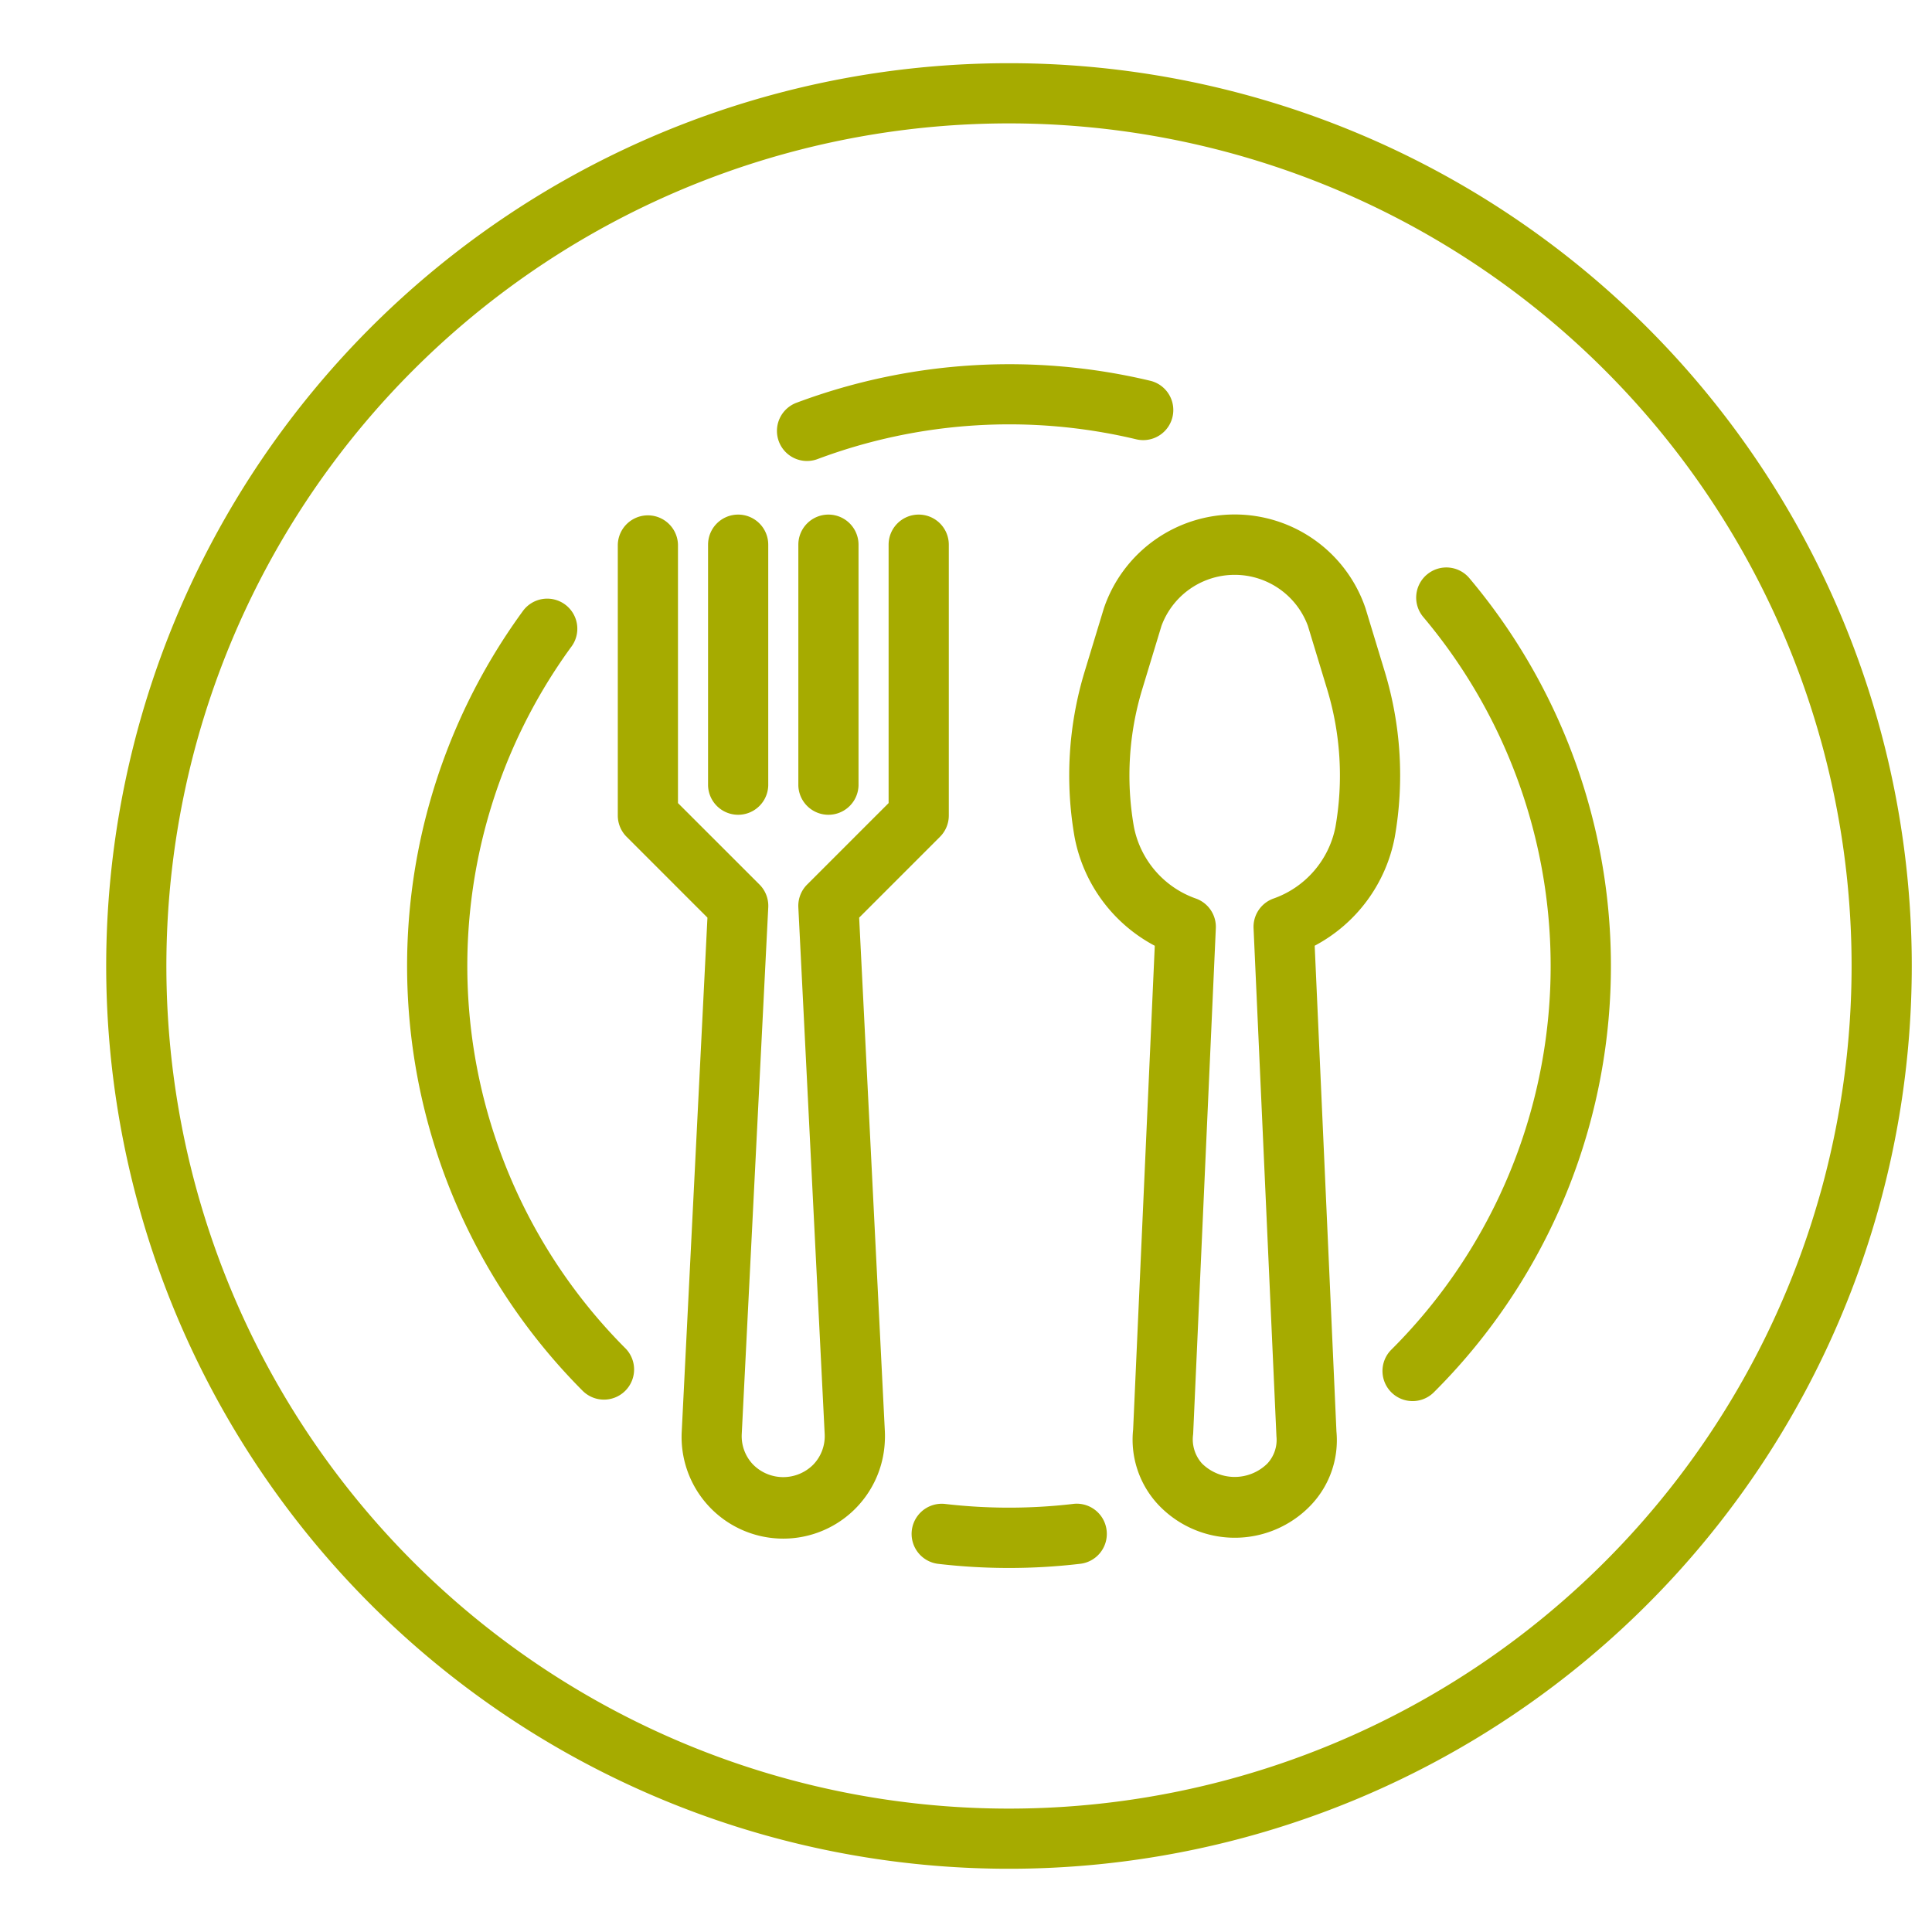<svg xmlns="http://www.w3.org/2000/svg" xmlns:xlink="http://www.w3.org/1999/xlink" width="100" height="100" viewBox="0 0 100 100">
  <defs>
    <clipPath id="clip-capacite-repas">
      <rect width="100" height="100"/>
    </clipPath>
  </defs>
  <g id="capacite-repas" clip-path="url(#clip-capacite-repas)">
    <g id="plat" transform="translate(5.497 3.271)">
      <g id="Groupe_816" data-name="Groupe 816" transform="translate(49.846 23.355)">
        <g id="Groupe_815" data-name="Groupe 815">
          <path id="Tracé_2587" data-name="Tracé 2587" d="M272.346,128.1l-1-3.291a7.149,7.149,0,0,0-13.539,0l-1,3.291a18.487,18.487,0,0,0-.516,8.567,8.058,8.058,0,0,0,4.149,5.615l-1.12,25.036a4.933,4.933,0,0,0,1.246,3.835,5.441,5.441,0,0,0,7.687.344q.18-.164.344-.344a4.866,4.866,0,0,0,1.246-3.73l-1.126-25.143a8.056,8.056,0,0,0,4.143-5.612A18.488,18.488,0,0,0,272.346,128.1Zm-2.553,8.025a4.939,4.939,0,0,1-3.232,3.721,1.557,1.557,0,0,0-1.008,1.528l1.184,26.294a1.8,1.8,0,0,1-.467,1.411,2.407,2.407,0,0,1-3.386,0,1.87,1.87,0,0,1-.458-1.514l1.174-26.191a1.557,1.557,0,0,0-1.008-1.528,4.939,4.939,0,0,1-3.232-3.721,15.36,15.36,0,0,1,.428-7.112l1-3.293a4.039,4.039,0,0,1,7.576,0l1,3.293A15.382,15.382,0,0,1,269.793,136.122Z" transform="translate(-256.012 -119.955)" fill="#a6ab00"/>
        </g>
      </g>
      <g id="Groupe_818" data-name="Groupe 818" transform="translate(26.479 23.364)">
        <g id="Groupe_817" data-name="Groupe 817">
          <path id="Tracé_2588" data-name="Tracé 2588" d="M151.576,120a1.558,1.558,0,0,0-1.558,1.558v13.374l-4.216,4.216a1.558,1.558,0,0,0-.456,1.179l1.363,27.258a2.122,2.122,0,0,1-.589,1.587,2.193,2.193,0,0,1-3.1.014l-.014-.014a2.121,2.121,0,0,1-.589-1.587l1.372-27.258a1.558,1.558,0,0,0-.455-1.179l-4.218-4.216V121.558a1.558,1.558,0,0,0-3.115,0v14.019a1.557,1.557,0,0,0,.456,1.1l4.184,4.185-1.329,26.571a5.262,5.262,0,1,0,10.511.512q.013-.256,0-.512l-1.329-26.571,4.184-4.185a1.557,1.557,0,0,0,.456-1.1V121.558A1.558,1.558,0,0,0,151.576,120Z" transform="translate(-136 -120)" fill="#a6ab00"/>
        </g>
      </g>
      <g id="Groupe_820" data-name="Groupe 820" transform="translate(31.152 23.364)">
        <g id="Groupe_819" data-name="Groupe 819">
          <path id="Tracé_2589" data-name="Tracé 2589" d="M161.558,120A1.558,1.558,0,0,0,160,121.558v12.461a1.558,1.558,0,0,0,3.115,0V121.558A1.558,1.558,0,0,0,161.558,120Z" transform="translate(-160 -120)" fill="#a6ab00"/>
        </g>
      </g>
      <g id="Groupe_822" data-name="Groupe 822" transform="translate(35.825 23.364)">
        <g id="Groupe_821" data-name="Groupe 821">
          <path id="Tracé_2590" data-name="Tracé 2590" d="M185.558,120A1.558,1.558,0,0,0,184,121.558v12.461a1.558,1.558,0,0,0,3.115,0V121.558A1.558,1.558,0,0,0,185.558,120Z" transform="translate(-184 -120)" fill="#a6ab00"/>
        </g>
      </g>
      <g id="Groupe_824" data-name="Groupe 824">
        <g id="Groupe_823" data-name="Groupe 823">
          <path id="Tracé_2591" data-name="Tracé 2591" d="M46.728,0A46.728,46.728,0,1,0,93.456,46.728,46.728,46.728,0,0,0,46.728,0Zm0,90.342A43.613,43.613,0,1,1,90.341,46.728,43.613,43.613,0,0,1,46.728,90.342Z" fill="#a6ab00"/>
        </g>
      </g>
      <g id="Groupe_826" data-name="Groupe 826" transform="translate(41.688 74.561)">
        <g id="Groupe_825" data-name="Groupe 825">
          <path id="Tracé_2592" data-name="Tracé 2592" d="M224.209,384.355a1.558,1.558,0,0,0-1.7-1.4l-.06.007.006,0a28.609,28.609,0,0,1-6.6,0,1.558,1.558,0,0,0-.363,3.1,31.552,31.552,0,0,0,7.321,0A1.557,1.557,0,0,0,224.209,384.355Z" transform="translate(-214.113 -382.949)" fill="#a6ab00"/>
        </g>
      </g>
      <g id="Groupe_828" data-name="Groupe 828" transform="translate(66.061 26.1)">
        <g id="Groupe_827" data-name="Groupe 827">
          <path id="Tracé_2593" data-name="Tracé 2593" d="M343.793,134.61a1.557,1.557,0,0,0-2.194-.192l-.007.005a1.558,1.558,0,0,0-.187,2.195,28.037,28.037,0,0,1-1.653,37.923,1.558,1.558,0,1,0,2.2,2.207A31.152,31.152,0,0,0,343.793,134.61Z" transform="translate(-339.295 -134.053)" fill="#a6ab00"/>
        </g>
      </g>
      <g id="Groupe_831" data-name="Groupe 831" transform="translate(34.731 15.581)">
        <g id="Groupe_830" data-name="Groupe 830">
          <g id="Groupe_829" data-name="Groupe 829">
            <path id="Tracé_2594" data-name="Tracé 2594" d="M186.36,105.743h0Z" transform="translate(-184.8 -100.736)" fill="#a6ab00"/>
            <path id="Tracé_2595" data-name="Tracé 2595" d="M197.726,80.892a31.427,31.427,0,0,0-18.335,1.126,1.556,1.556,0,1,0,1.092,2.914,28.3,28.3,0,0,1,16.511-1.012,1.558,1.558,0,0,0,.732-3.028Z" transform="translate(-178.382 -80.027)" fill="#a6ab00"/>
          </g>
        </g>
      </g>
      <g id="Groupe_833" data-name="Groupe 833" transform="translate(15.574 27.743)">
        <g id="Groupe_832" data-name="Groupe 832">
          <path id="Tracé_2596" data-name="Tracé 2596" d="M91.282,181.256a28.034,28.034,0,0,1-2.816-36.274,1.558,1.558,0,1,0-2.49-1.872l-.027.037a31.152,31.152,0,0,0,3.126,40.314,1.56,1.56,0,0,0,2.207-2.206Z" transform="translate(-79.989 -142.488)" fill="#a6ab00"/>
        </g>
      </g>
    </g>
  </g>
</svg>
